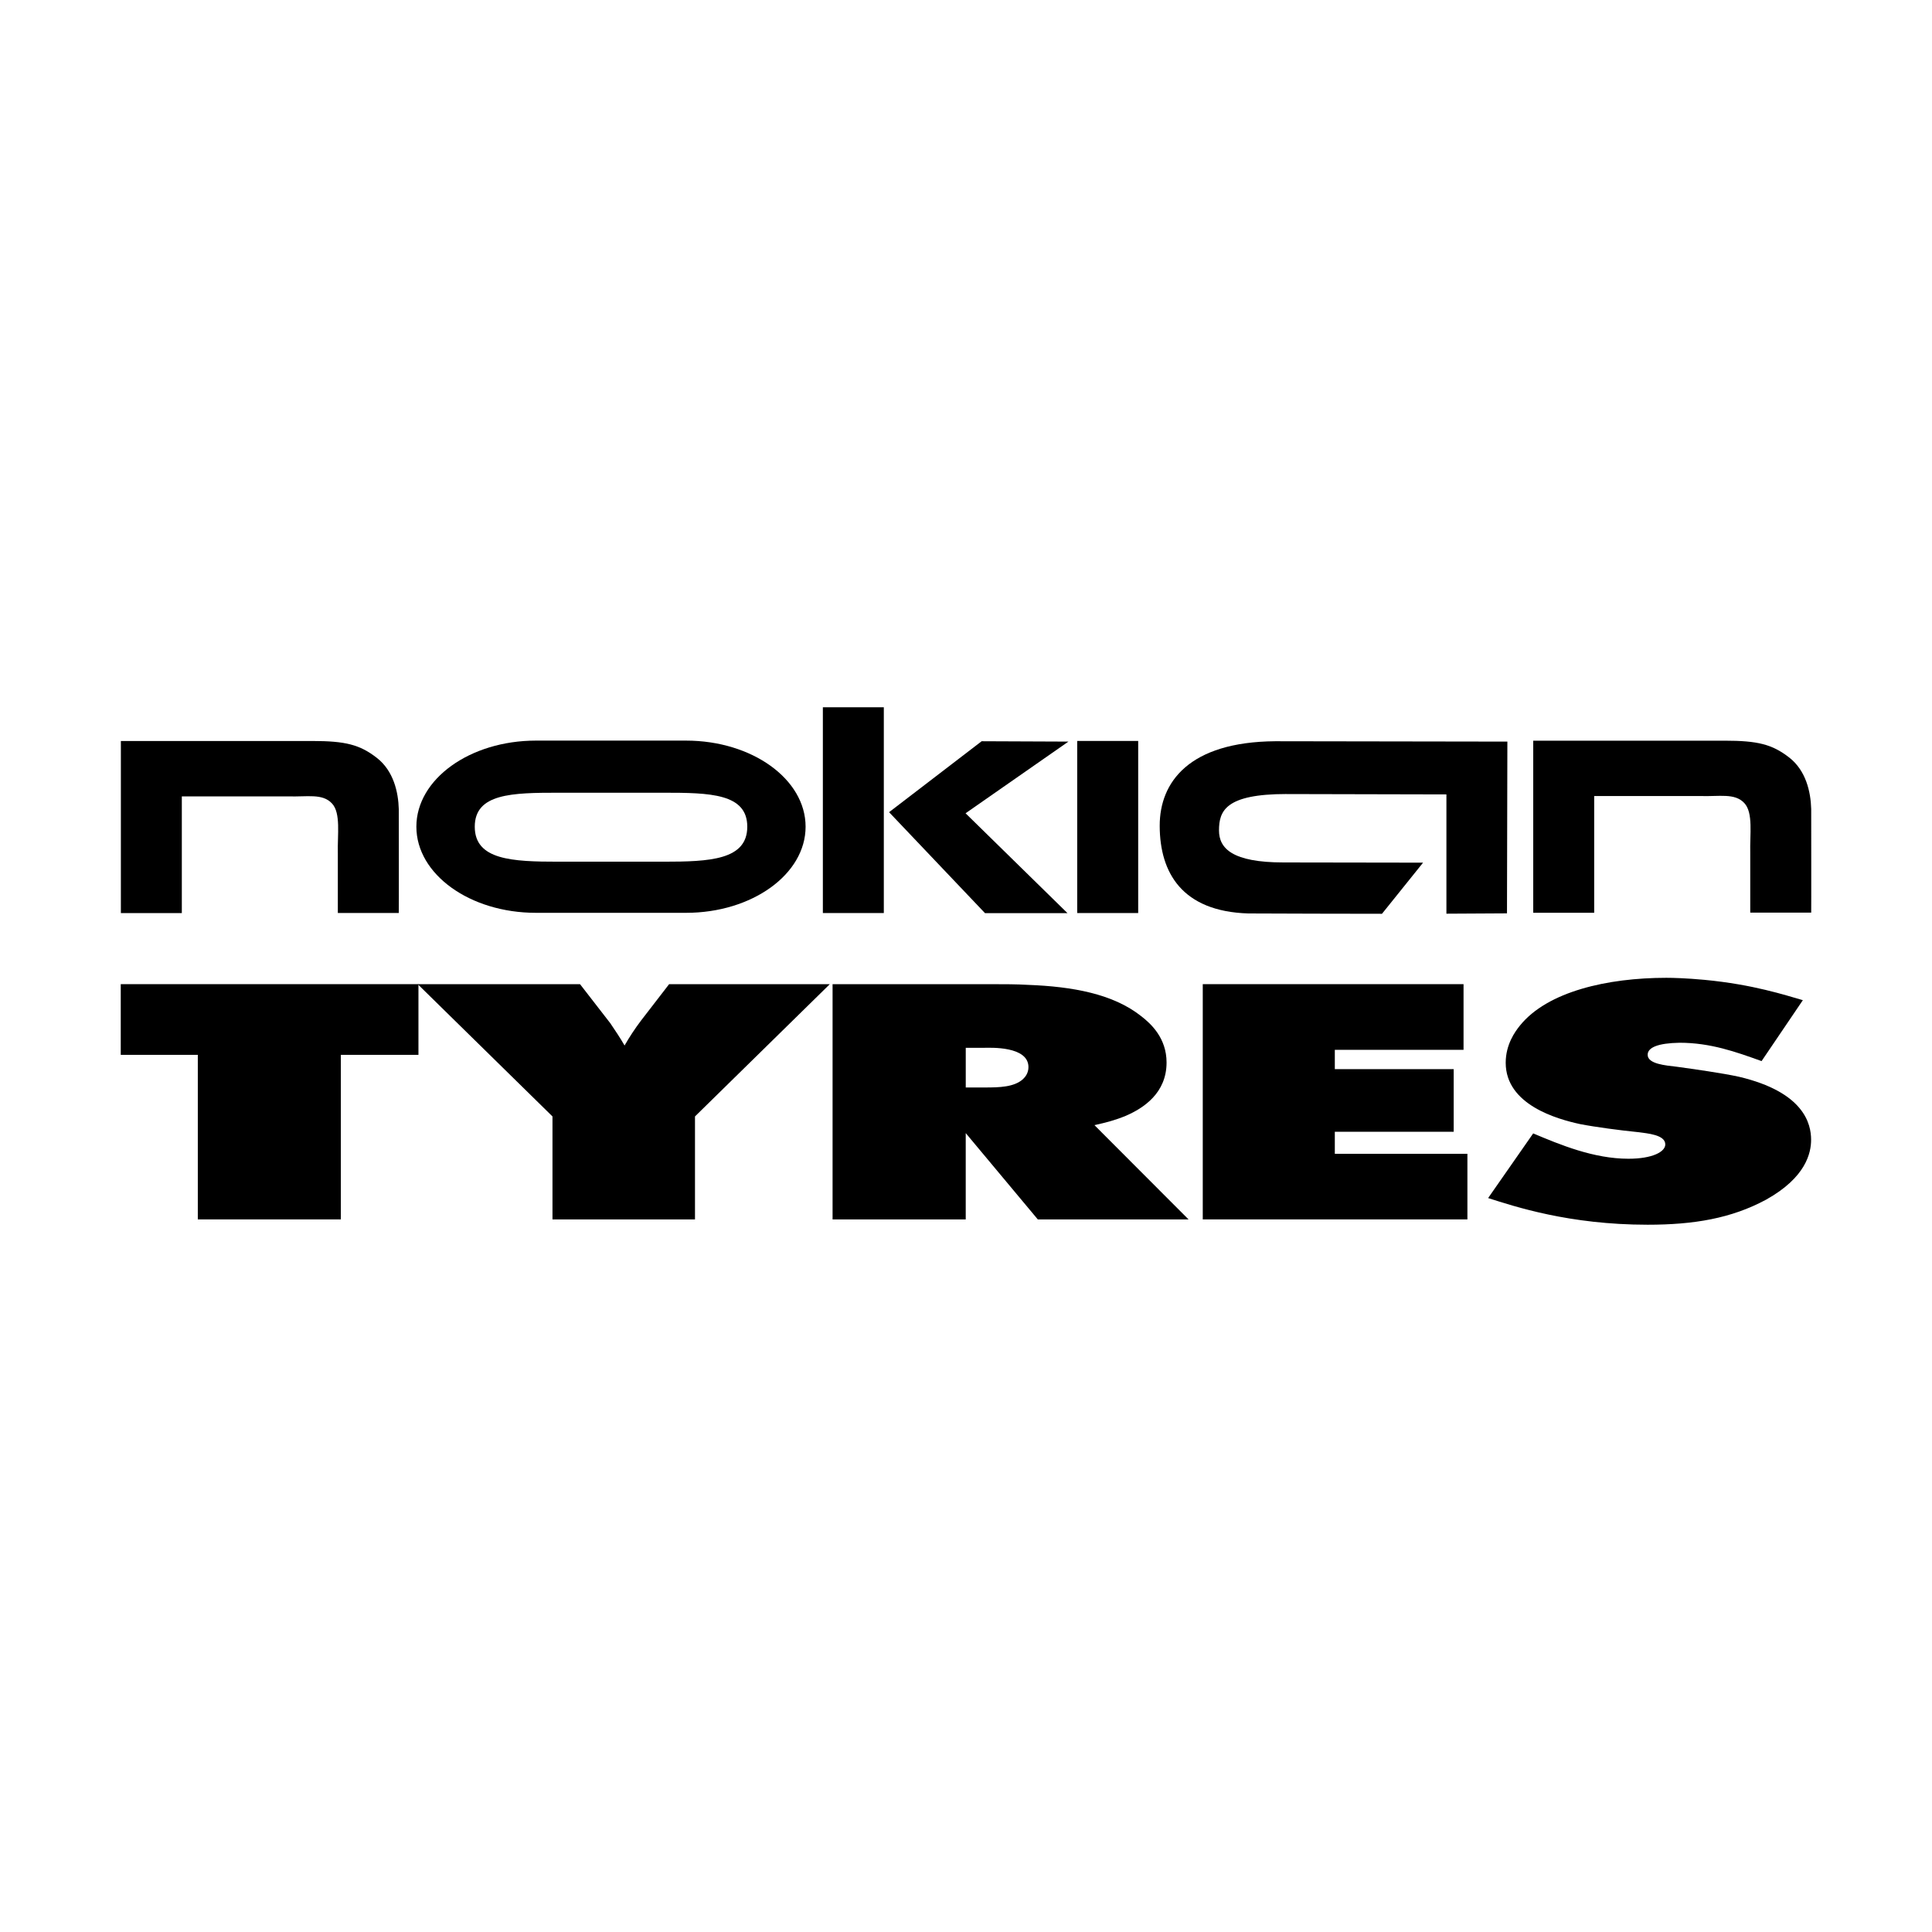 <?xml version="1.0" encoding="UTF-8"?><svg id="Calque_1" xmlns="http://www.w3.org/2000/svg" viewBox="0 0 800 800"><polygon points="50 407.52 50 436.79 81.91 436.79 81.91 504.93 141.13 504.93 141.13 436.79 173.27 436.79 173.27 407.52 50 407.52"/><path d="M172.96,407.52l55.81,54.77v42.64h59.01v-42.64l55.83-54.77h-66.54l-11.61,15.05c-2.51,3.31-4.79,6.77-6.84,10.35-1.82-3.17-3.86-6.2-5.92-9.24l-12.52-16.15h-67.22Z"/><path d="M344.75,407.52v97.41h55.14v-35.73l29.84,35.73h62.42l-38.96-39.03c5.01-1.12,8.65-2.08,12.99-3.87,7.3-3.16,16.87-9.38,16.87-22.07,0-10.06-6.39-16.02-10.5-19.18-11.61-9.24-28.47-12.28-46.93-12.97-4.8-.28-9.57-.28-14.34-.28h-66.53ZM399.89,433.87h7.75c2.26,0,18.22-.82,18.22,8,0,2.5-1.36,4.13-2.27,4.98-3.65,3.31-9.8,3.45-15.71,3.45h-7.98v-16.43Z"/><path d="M746.53,414.15c-7.3-2.07-20.51-6.5-40.77-8.42-7.31-.69-12.99-.84-15.75-.84-24.37,0-49.21,5.66-60.6,19.73-2.04,2.5-5.93,7.86-5.93,15.45,0,17.38,21.21,23.31,30.78,25.39,6.37,1.24,16.85,2.62,23.69,3.3,4.3.55,11.61,1.12,11.61,5.12,0,3.03-5.27,5.93-15.26,5.93-14.37,0-28.27-5.79-39.44-10.49l-18.66,26.77c10.91,3.46,33.47,11.04,66.05,11.04,19.16,0,34.64-2.62,49-10.35,16.62-9.24,18.69-19.45,18.69-24.83,0-6.63-2.96-19.73-29.84-26.08-6.83-1.51-18.69-3.17-25.76-4.15-4.54-.55-12.08-1.1-12.08-4.96,0-3.04,4.34-4.83,13.23-4.98,12.76,0,23.24,3.75,33.94,7.6l17.1-25.24Z"/><polygon points="498.04 407.52 498.04 504.93 607.62 504.93 607.62 477.77 552.72 477.77 552.72 468.64 601.94 468.64 601.94 442.71 552.72 442.71 552.72 434.71 606.02 434.71 606.02 407.52 498.04 407.52"/><path d="M75.29,329.77v48.33h-25.24v-71.27h79.25c13.67,0,19.68,1.49,26.73,6.98,6.93,5.39,8.91,14.16,9.1,21.31,0,.18.06,42.98,0,42.93h-25.24v-24.68c-.21-7.65,1.32-16.66-2.42-20.67-3.96-4.29-10.33-2.66-18.3-2.94h-43.87"/><rect x="446.05" y="306.81" width="25.25" height="71.26"/><path d="M532.72,328.79c-25.23,0-27.96,6.96-27.96,15.07,0,7.41,5.44,13.26,26.73,13.26l57.77.09-17.01,21.17c.02.06-55.16-.14-55.36-.14-27.42-.84-36.63-16.85-36.68-36.24-.05-18.15,12.18-34.79,47.82-35.07l96.14.15-.16,71.12-25.08.14v-49.39s-65.99-.15-66.2-.15"/><path d="M660.12,329.64v48.33h-25.24v-71.27h79.25c13.67,0,19.68,1.49,26.73,6.96,6.93,5.39,8.92,14.17,9.12,21.32,0,.17.05,42.98,0,42.92h-25.24v-24.67c-.21-7.65,1.3-16.66-2.44-20.68-3.96-4.28-10.35-2.66-18.31-2.93h-43.87"/><path d="M231.23,328.25c-19.13,0-34.64.29-34.64,14.07s15.51,14.49,34.64,14.49h43.53c19.14,0,34.67-.71,34.67-14.49s-15.52-14.07-34.67-14.07h-43.53ZM221.91,306.67h62.17c27.33,0,49.5,15.96,49.5,35.65s-22.17,35.66-49.5,35.66h-62.17c-27.33,0-49.5-15.95-49.5-35.66s22.17-35.65,49.5-35.65"/><rect x="340.73" y="292.87" width="25.24" height="85.2"/><polygon points="368.15 336.31 406.48 306.93 442.41 307.08 399.82 336.76 442.02 378.11 407.87 378.11 368.15 336.31"/></svg>
